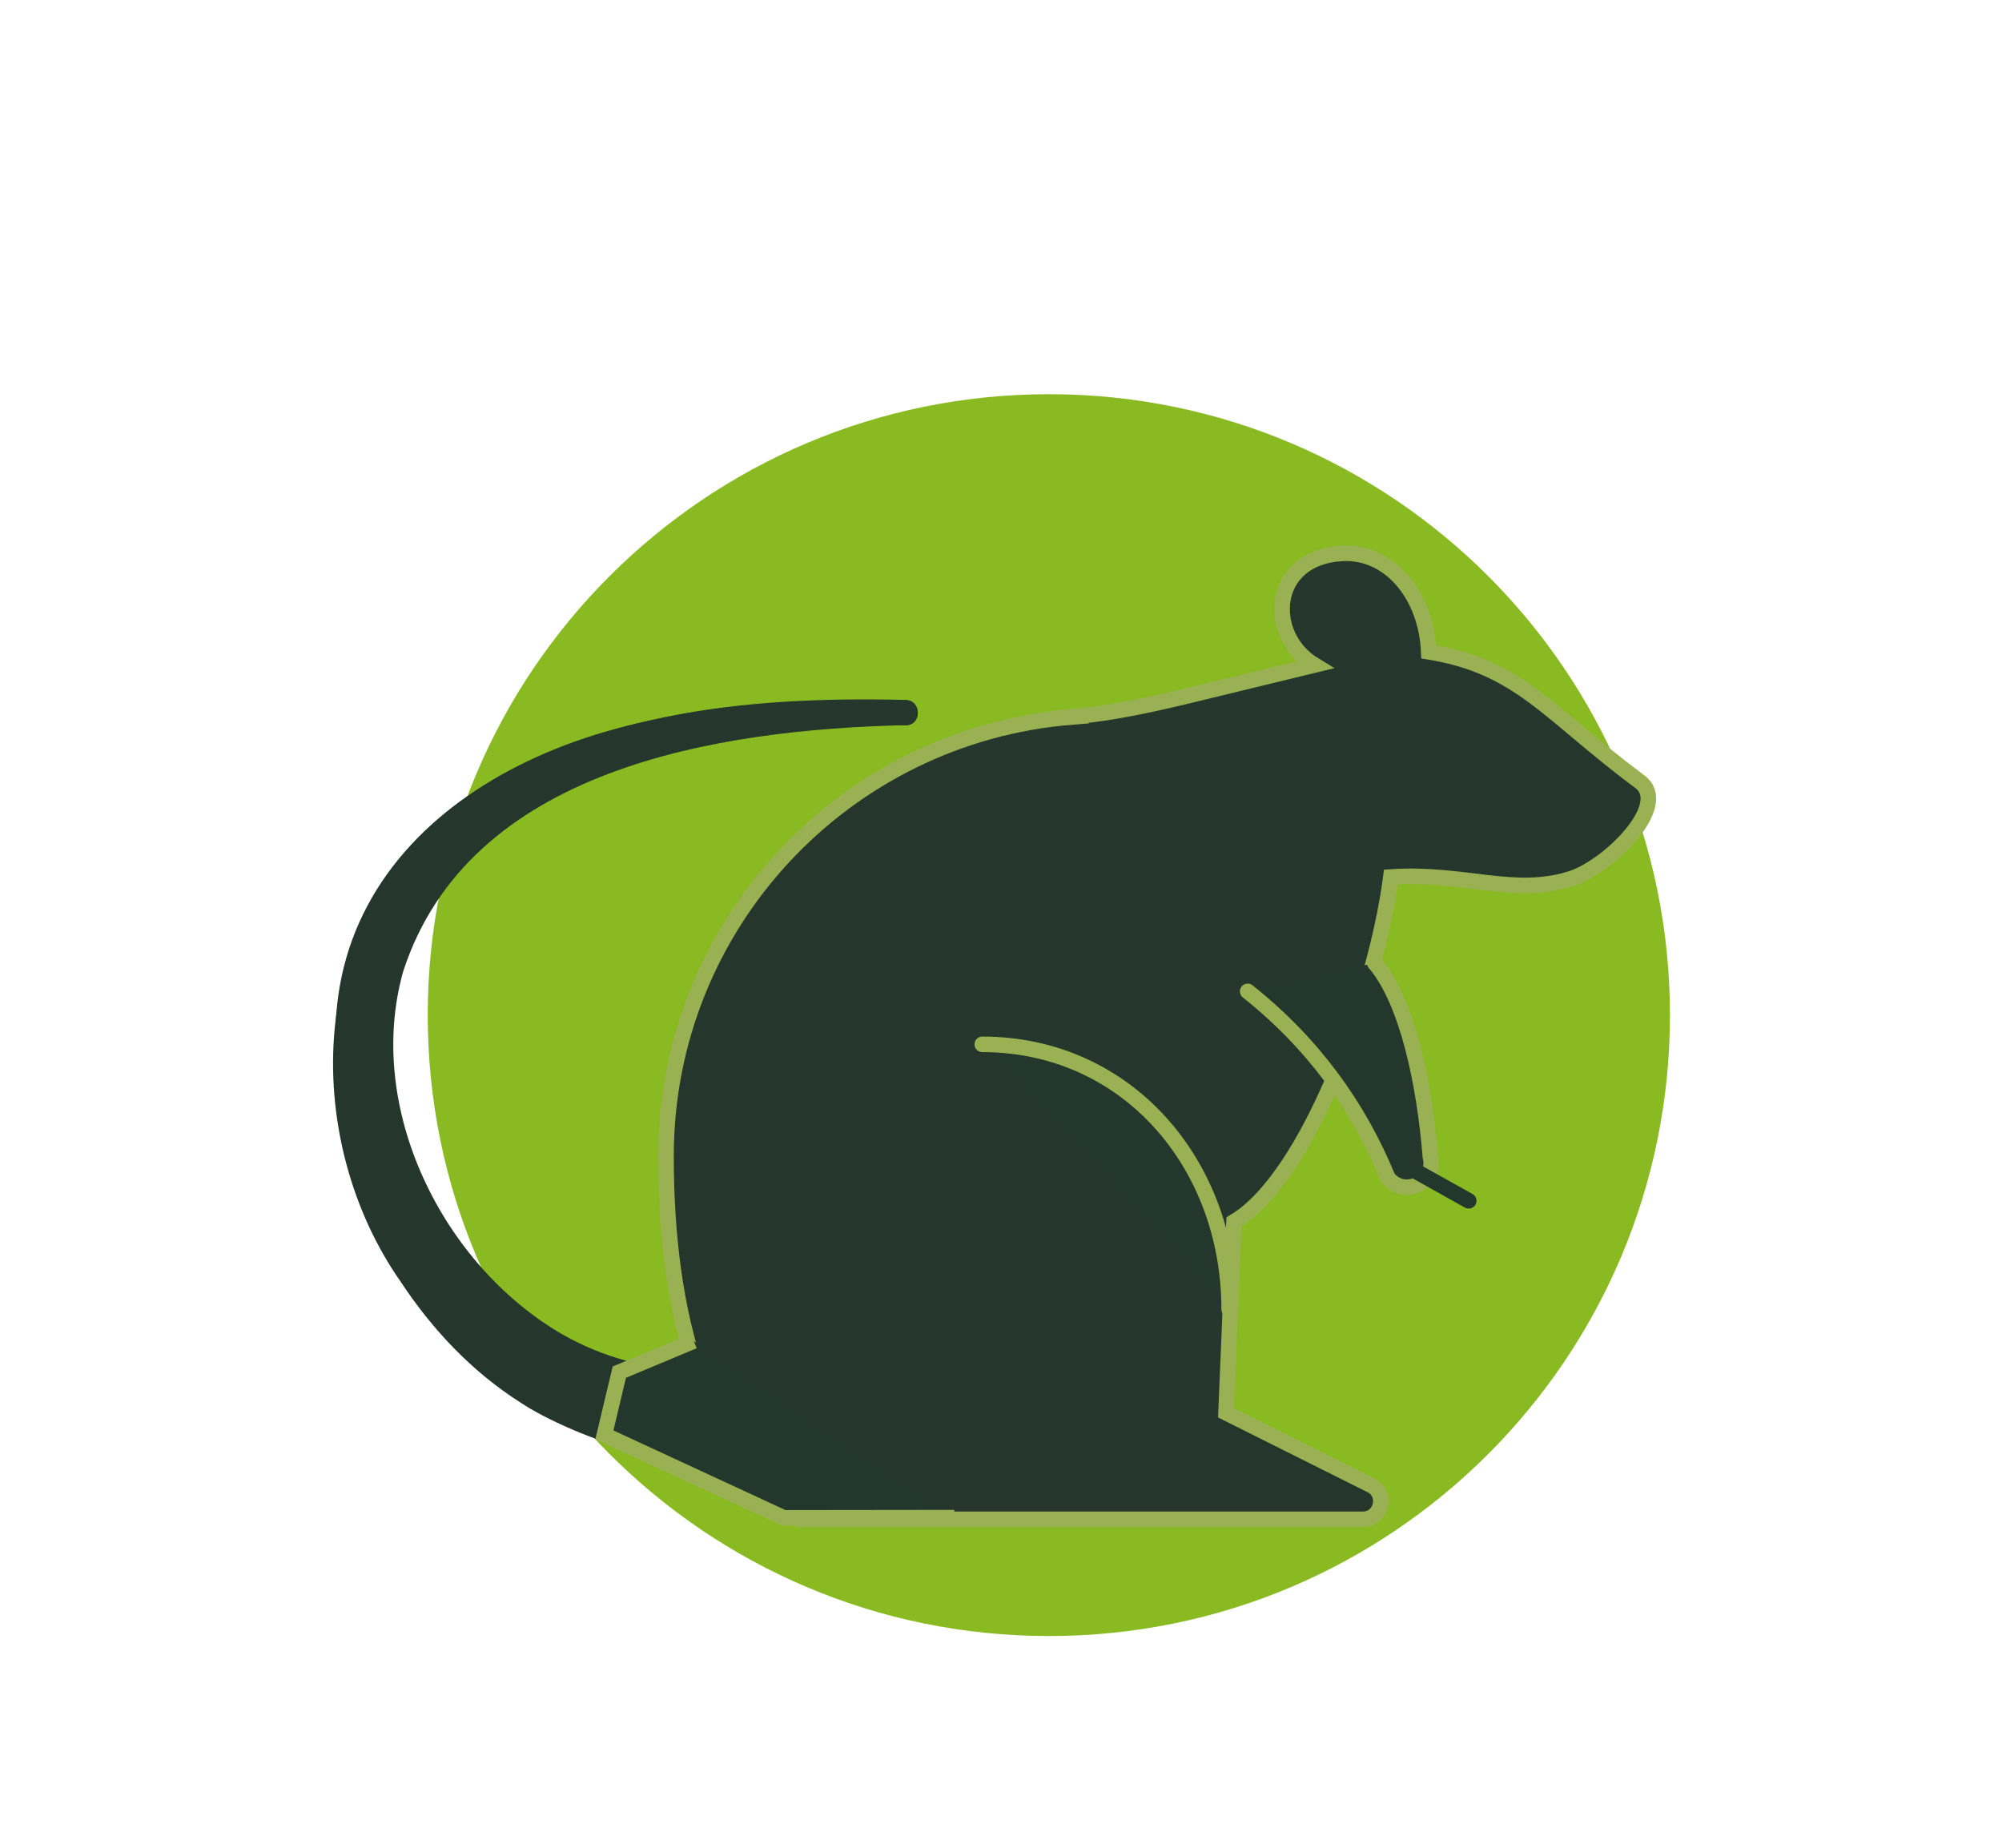 <?xml version="1.0" encoding="UTF-8"?><svg id="e" xmlns="http://www.w3.org/2000/svg" width="33.58mm" height="31mm" viewBox="0 0 95.2 87.87"><path d="M79.41,48.27c0,16.31-13.22,29.53-29.53,29.53s-29.54-13.22-29.54-29.53,13.22-29.53,29.54-29.53,29.53,13.22,29.53,29.53" style="fill:#8aba22;"/><path d="M43.05,34.48c-8.96,.21-20.75,2.06-23.88,11.72-1.82,6.49,1.86,13.96,7.6,17.27,1.9,1.07,4,1.66,6.07,1.62,1.16-.03,2.13,.89,2.15,2.05-.21,4.39-8.26,.9-10.2-.42-2.36-1.49-4.26-3.53-5.75-5.79-4.61-6.6-4.54-16.89,2.16-22.13,6.07-5,14.41-5.7,21.87-5.52,.76,.04,.76,1.18-.01,1.2" style="fill:#25362c;"/><path d="M50.95,34.08c1.92-.16,3.8-.58,5.67-1.03l5.88-1.43c-2.31-1.4-2.12-5.12,1.31-5.31,2.29-.13,4.02,2.02,4.13,4.68,4.35,.71,5.68,2.94,10.04,6.18,1.49,1.11-1.5,4.05-3.27,4.61-2.72,.86-5.06-.31-8.57-.08-.7,5.39-3.89,14.29-7.46,16.4l-.38,9.08,6.88,3.44c.82,.4,.53,1.64-.39,1.63h-26.8c-4.51-3.3-6.32-9.64-6.32-17.28,0-10.99,8.49-20.01,19.29-20.88" style="fill:#25362c;"/><path d="M50.95,34.08c1.92-.16,3.8-.58,5.67-1.03l5.88-1.43c-2.31-1.4-2.12-5.12,1.31-5.31,2.29-.13,4.02,2.02,4.13,4.68,4.35,.71,5.68,2.94,10.04,6.18,1.49,1.11-1.5,4.05-3.27,4.61-2.72,.86-5.06-.31-8.57-.08-.7,5.39-3.89,14.29-7.46,16.4l-.38,9.08,6.88,3.44c.82,.4,.53,1.64-.39,1.63h-26.8c-4.51-3.3-6.32-9.64-6.32-17.28,0-10.99,8.49-20.01,19.29-20.88Z" style="fill:none; stroke:#99b152; stroke-miterlimit:10; stroke-width:.74px;"/><polyline points="32.99 63.77 29.45 65.25 28.74 68.23 37.27 72.18 45.38 72.17" style="fill:#24372c;"/><polyline points="32.99 63.77 29.45 65.25 28.74 68.23 37.27 72.18 45.38 72.17" style="fill:none; stroke:#99b152; stroke-miterlimit:10; stroke-width:.74px;"/><path d="M65.37,45.79c1.55,1.81,2.37,5.73,2.65,9.23,.3,1.22-1.28,1.97-2.03,.97-1.41-3.42-3.57-6.39-6.66-8.85" style="fill:#24372c;"/><path d="M65.37,45.79c1.55,1.81,2.37,5.73,2.65,9.23,.3,1.22-1.28,1.97-2.03,.97-1.41-3.42-3.57-6.39-6.66-8.85" style="fill:none; stroke:#99b152; stroke-linecap:round; stroke-linejoin:round; stroke-width:.74px;"/><line x1="67.03" y1="55.53" x2="69.84" y2="57.1" style="fill:none; stroke:#24372c; stroke-linecap:round; stroke-linejoin:round; stroke-width:.74px;"/><path d="M43.05,34.48c-11.79-.18-29.03,3.97-24.19,19.32,.5,1.4-1.6,2.13-2.06,.71-3.75-11.98,5.5-19.29,16.46-20.63,3.25-.56,6.54-.59,9.8-.59,.78,0,.79,1.21-.01,1.2" style="fill:#25362c;"/><path d="M58.45,62.26c0-6.9-4.84-12.6-11.74-12.6" style="fill:#24372c;"/><path d="M58.45,62.26c0-6.9-4.84-12.6-11.74-12.6" style="fill:none; stroke:#99b152; stroke-linecap:round; stroke-linejoin:round; stroke-width:.74px;"/></svg>
